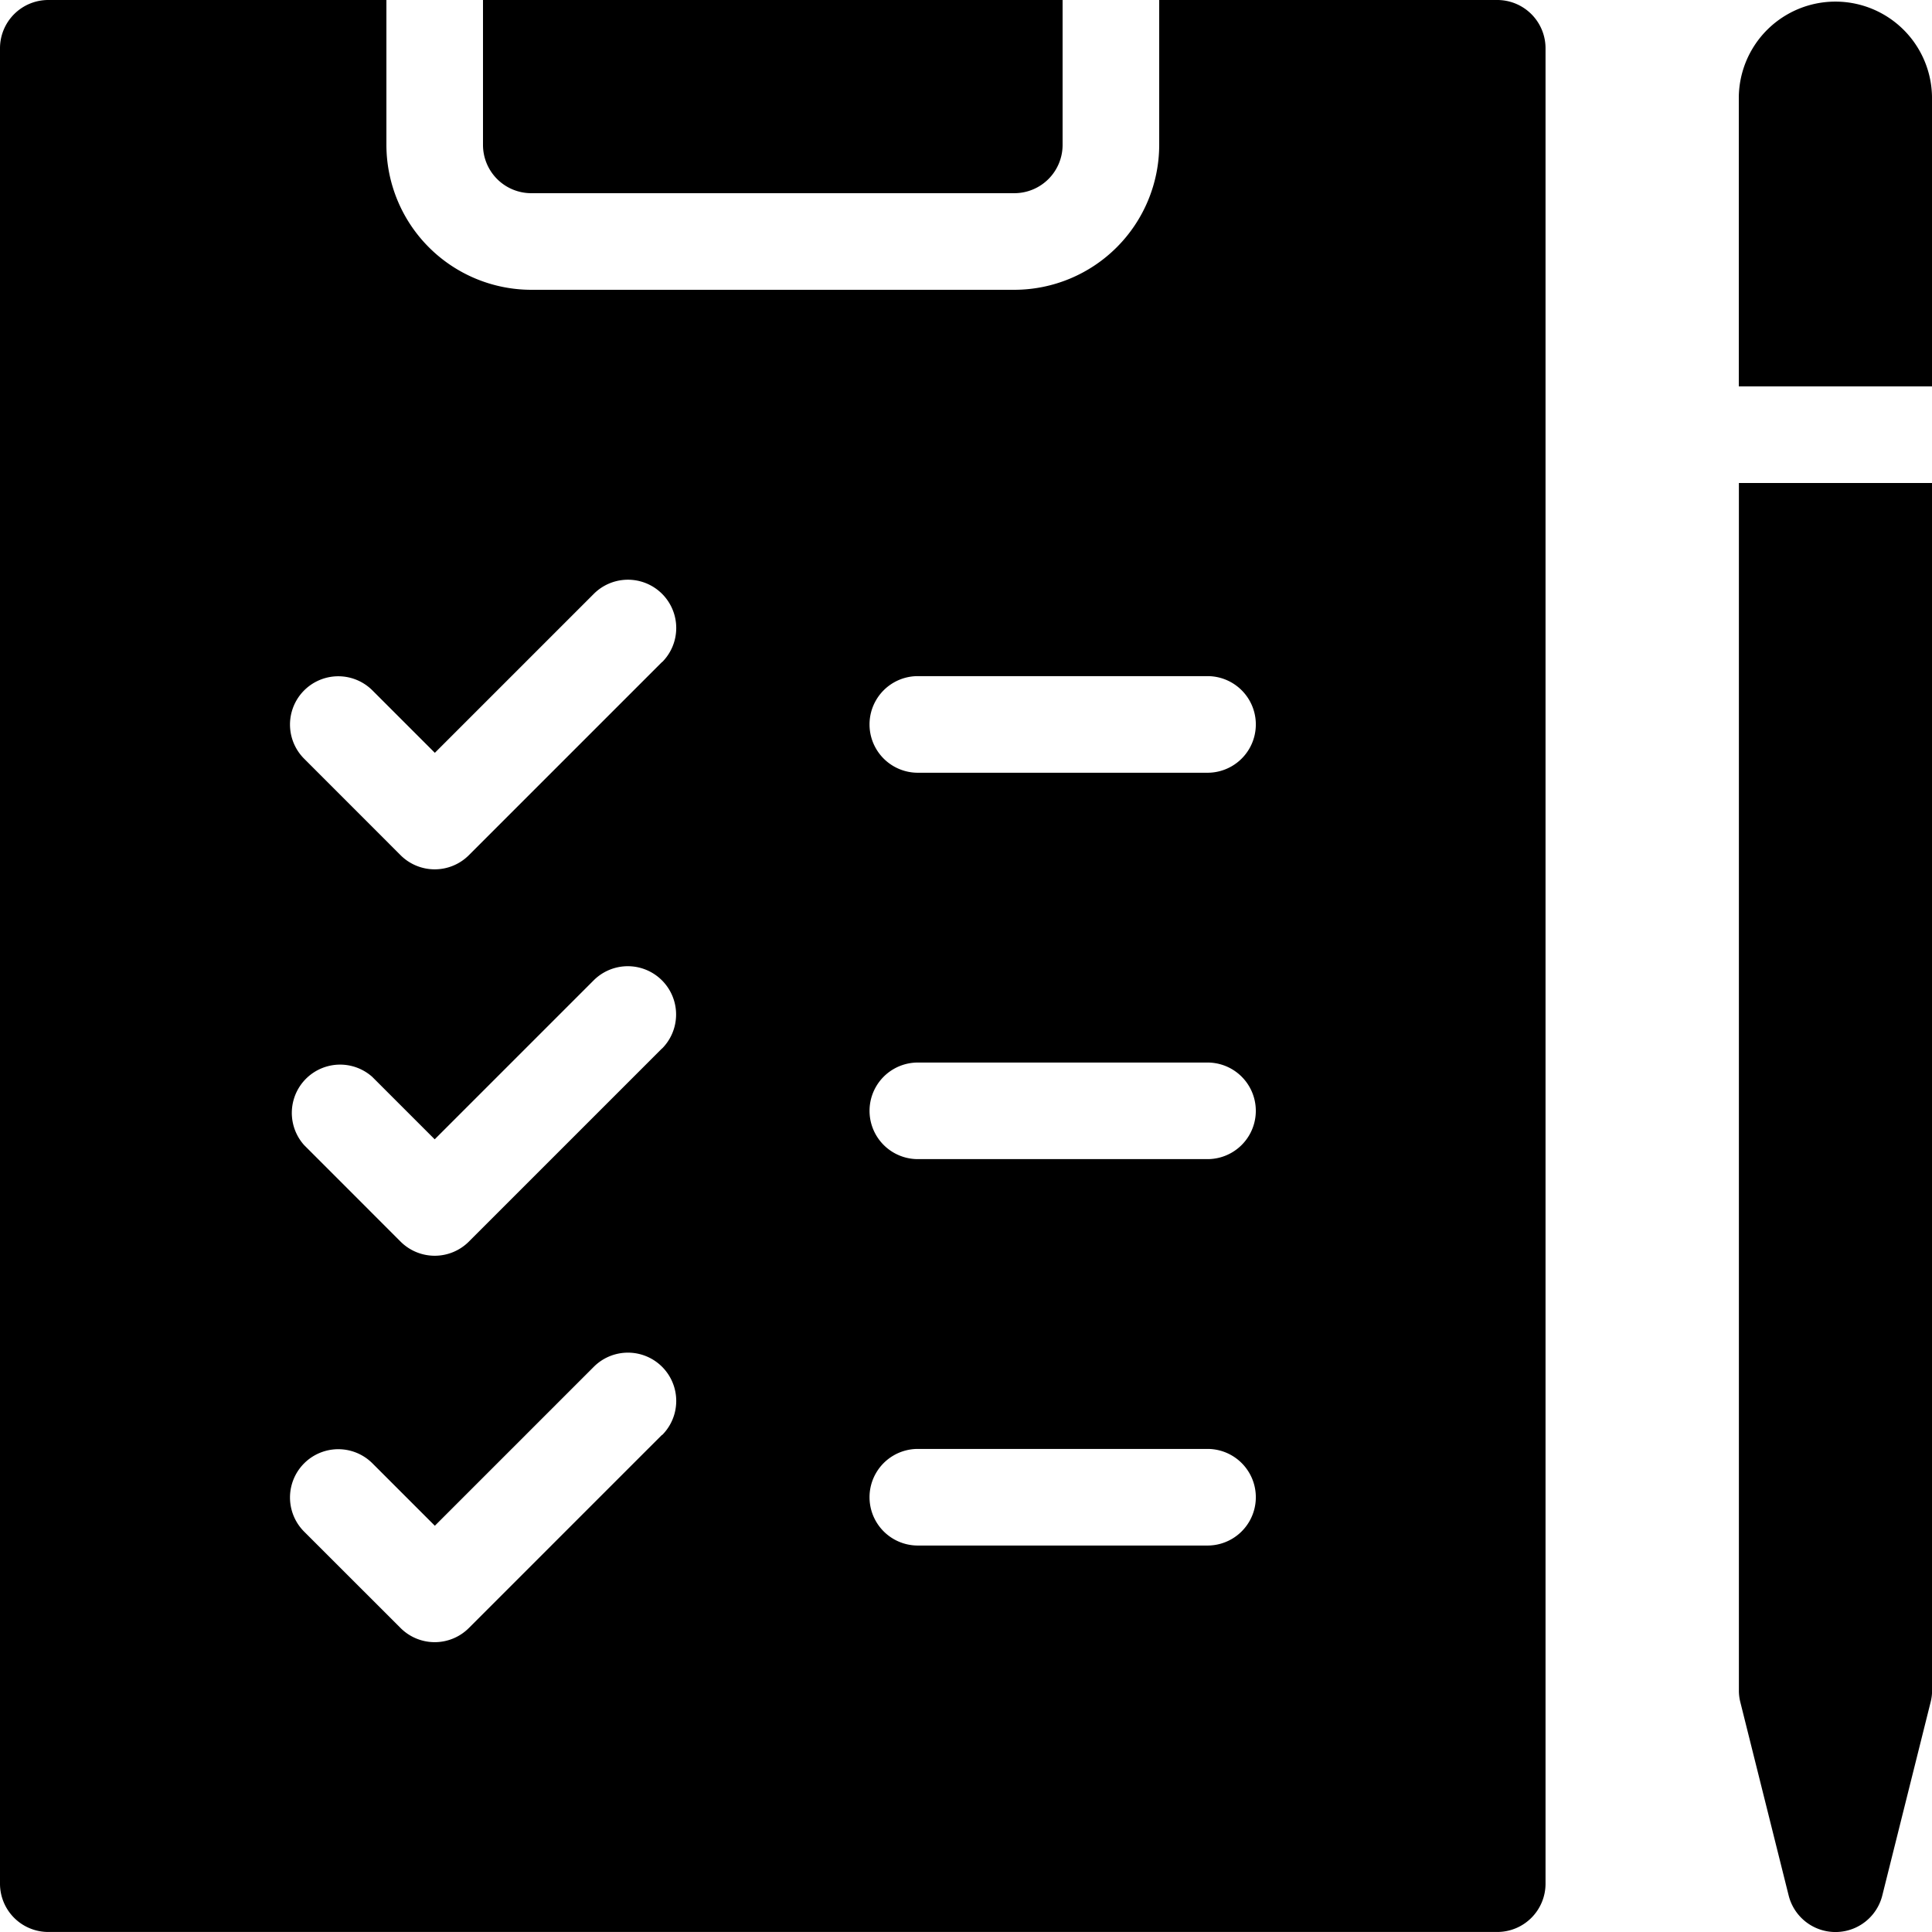 <svg xmlns="http://www.w3.org/2000/svg" width="69.253" height="69.254" viewBox="0 0 69.253 69.254">
  <g id="icon-04" transform="translate(-0.5)">
    <path id="パス_5772" data-name="パス 5772" d="M54.171,0H42.052V5.194a5.2,5.2,0,0,1-5.194,5.194H19.545a5.2,5.2,0,0,1-5.194-5.194V0H2.231A1.731,1.731,0,0,0,.5,1.731v65.79a1.731,1.731,0,0,0,1.731,1.731h51.94A1.731,1.731,0,0,0,55.9,67.522V1.731A1.731,1.731,0,0,0,54.171,0ZM24.231,51.432l-6.925,6.925a1.73,1.73,0,0,1-2.447,0h0L11.4,54.9a1.731,1.731,0,0,1,2.448-2.448l2.239,2.239,5.7-5.7a1.731,1.731,0,0,1,2.448,2.448Zm0-13.851-6.925,6.925a1.731,1.731,0,0,1-2.447,0h0L11.4,41.045A1.731,1.731,0,0,1,13.843,38.6l2.239,2.239,5.7-5.7a1.731,1.731,0,0,1,2.448,2.448Zm0-13.851-6.925,6.925a1.731,1.731,0,0,1-2.447,0h0L11.4,27.194a1.731,1.731,0,0,1,2.448-2.448l2.239,2.239,5.7-5.7a1.731,1.731,0,0,1,2.448,2.448ZM43.784,55.4H33.4a1.731,1.731,0,1,1,0-3.463H43.784a1.731,1.731,0,0,1,0,3.463Zm0-13.851H33.4a1.731,1.731,0,1,1,0-3.462H43.784a1.731,1.731,0,0,1,0,3.462Zm0-13.85H33.4a1.731,1.731,0,1,1,0-3.463H43.784a1.731,1.731,0,0,1,0,3.463Zm0,0" transform="translate(0 0)"/>
    <path id="パス_5773" data-name="パス 5773" d="M147.544,6.925H130.231A1.731,1.731,0,0,1,128.5,5.194V0h20.776V5.194A1.731,1.731,0,0,1,147.544,6.925Zm0,0" transform="translate(-110.687)"/>
    <path id="パス_5774" data-name="パス 5774" d="M468.222,13.851V3.462a3.463,3.463,0,0,0-6.925,0V13.851Zm0,0" transform="translate(-398.469 0)"/>
    <path id="パス_5775" data-name="パス 5775" d="M461.3,128v43.283a1.679,1.679,0,0,0,.052.42l1.731,6.925a1.73,1.73,0,0,0,3.358,0l1.731-6.925a1.674,1.674,0,0,0,.053-.42V128Zm0,0" transform="translate(-398.469 -110.687)"/>
  </g>
</svg>
